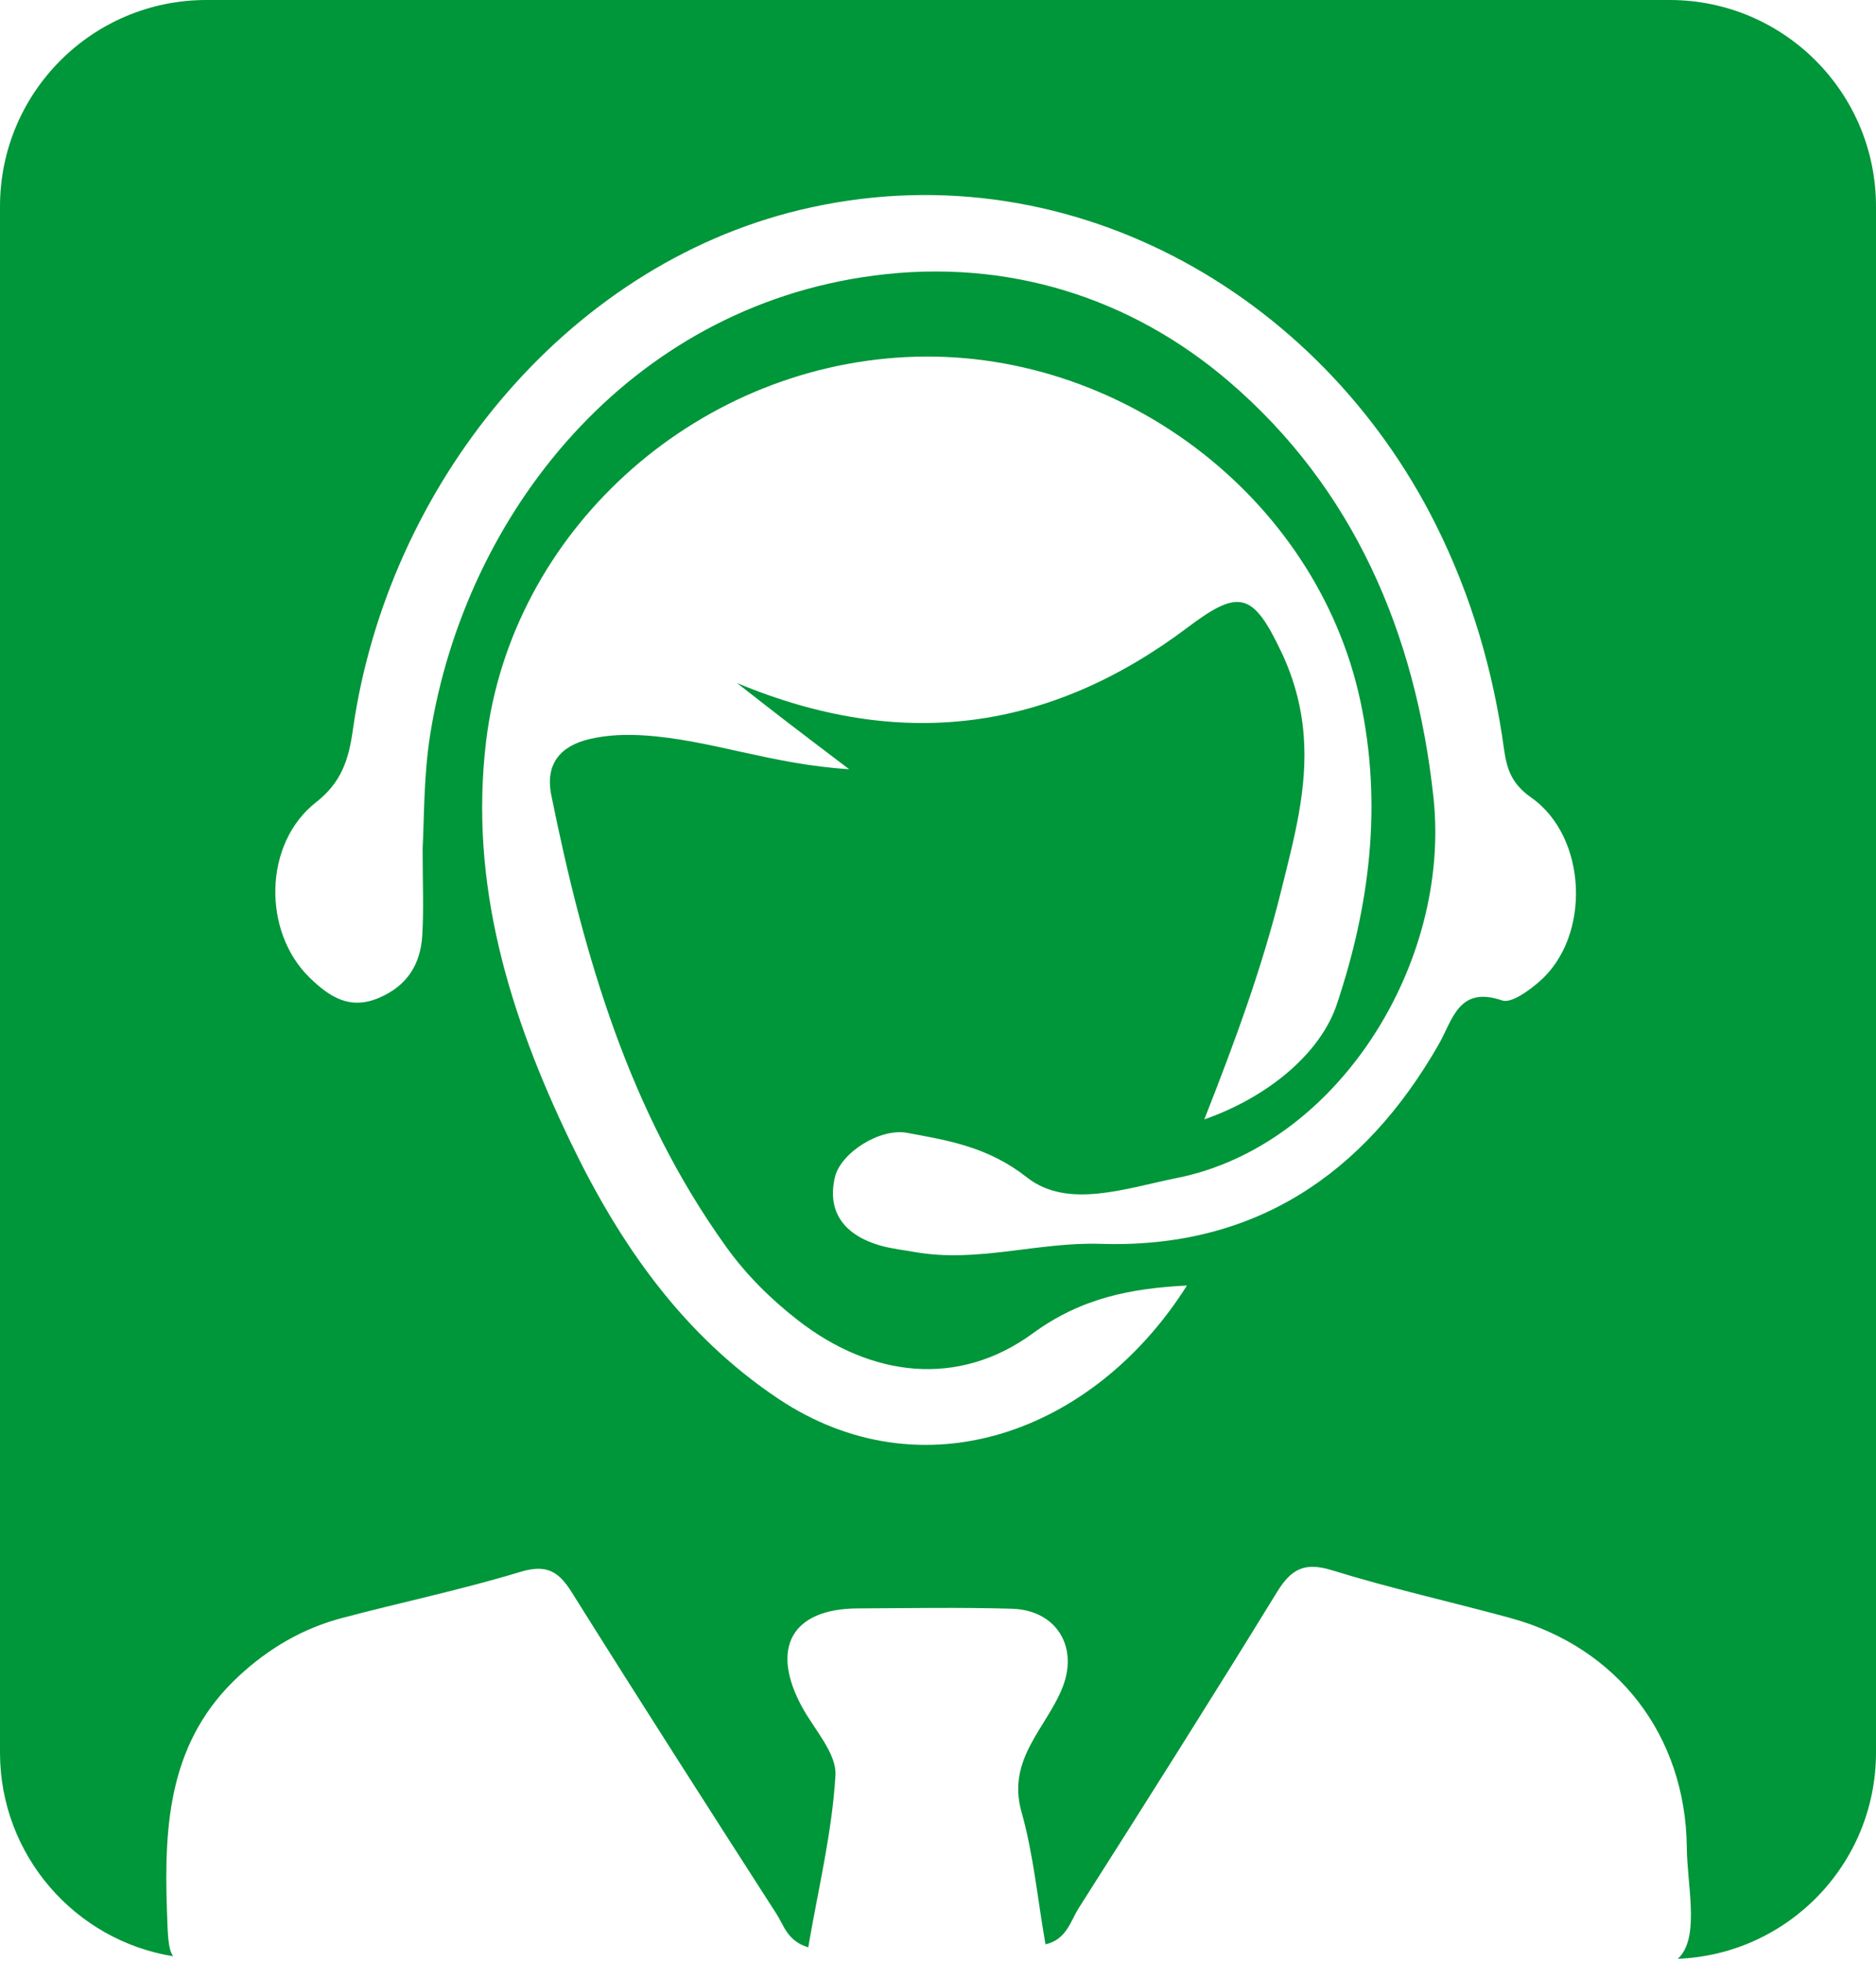 <?xml version="1.0" encoding="utf-8"?>
<!-- Generator: Adobe Illustrator 16.0.0, SVG Export Plug-In . SVG Version: 6.00 Build 0)  -->
<!DOCTYPE svg PUBLIC "-//W3C//DTD SVG 1.1//EN" "http://www.w3.org/Graphics/SVG/1.1/DTD/svg11.dtd">
<svg version="1.1" id="Layer_1" xmlns="http://www.w3.org/2000/svg" xmlns:xlink="http://www.w3.org/1999/xlink" x="0px" y="0px"
	 width="200px" height="209px" viewBox="0 0 200 209" enable-background="new 0 0 200 209" xml:space="preserve">
<title>Page 1</title>
<desc>Created with Sketch.</desc>
<g>
	<path fill="#00963A" d="M178,0H22C9.85,0,0,9.85,0,22v8.745V178v8.745c0,10.941,7.99,20.015,18.453,21.711
		c-0.547-0.813-0.57-2.293-0.661-5.01c-0.311-9.203,0.28-18.003,7.666-24.845c3.211-2.975,6.83-5.085,11.011-6.191
		c6.316-1.671,12.727-3.011,18.972-4.903c2.784-0.843,4.08-0.125,5.51,2.158c7.195,11.489,14.517,22.899,21.848,34.304
		c0.778,1.209,1.136,2.856,3.367,3.533c1.055-6.175,2.539-12.213,2.901-18.316c0.14-2.341-2.229-4.86-3.539-7.251
		c-3.456-6.309-1.134-10.51,5.894-10.545c5.488-0.027,10.98-0.127,16.463,0.035c4.676,0.137,7.065,3.963,5.441,8.248
		c-1.664,4.382-6.033,7.709-4.428,13.385c1.275,4.507,1.71,9.251,2.561,14.125c2.254-0.506,2.669-2.488,3.549-3.871
		c7.109-11.182,14.201-22.379,21.136-33.67c1.526-2.486,2.961-3.218,5.883-2.313c6.241,1.932,12.641,3.352,18.949,5.068
		c11.469,3.12,18.743,12.548,18.854,24.49c0.038,3.947,1.316,9.122-0.66,11.528c-0.094,0.114-0.2,0.209-0.304,0.309
		c11.748-0.456,21.134-10.12,21.134-21.979V178V30.745V22C200,9.85,190.15,0,178,0z M82.956,149.035
		c-10.231-6.838-16.948-16.559-22.154-27.389c-6.473-13.466-10.82-27.436-8.972-42.716c2.678-22.127,21.922-39.749,44.802-40.882
		c22.563-1.117,43.701,14.832,48.389,36.611c2.371,11.022,1.031,21.83-2.514,32.394c-1.706,5.08-7.155,9.793-14.118,12.229
		c3.354-8.5,6.196-16.297,8.193-24.361c1.352-5.464,2.866-10.882,2.399-16.638c-0.252-3.104-1.055-6.007-2.358-8.765
		c-3.031-6.409-4.513-6.798-9.964-2.692c-14.825,11.167-30.68,13.225-48.089,5.955c1.777,1.383,3.547,2.774,5.333,4.146
		c1.877,1.443,3.77,2.869,6.627,5.039c-8.26-0.508-14.844-3.146-21.793-3.596c-2.023-0.131-3.957-0.066-5.871,0.38
		c-3.121,0.728-4.767,2.653-4.091,5.988c3.467,17.114,8.274,33.715,18.663,48.15c2.154,2.994,4.753,5.561,7.654,7.813
		c7.802,6.063,17.073,7.18,25.01,1.382c5.202-3.803,10.528-4.803,16.438-5.1C116.554,152.78,98.25,159.257,82.956,149.035z
		 M164.075,104.625c-1.115,0.959-2.951,2.315-3.938,1.978c-4.636-1.585-5.265,2.066-6.732,4.639
		c-7.974,13.967-19.769,21.824-36.053,21.299c-6.683-0.217-13.154,2.053-19.806,0.876c-1.192-0.212-2.408-0.342-3.57-0.661
		c-4.082-1.126-5.813-3.717-4.968-7.308c0.621-2.628,4.809-5.266,7.695-4.735c4.519,0.829,8.677,1.522,12.792,4.757
		c4.331,3.408,10.593,1.13,15.962,0.058c17.086-3.409,29.271-22.829,27.365-40.552c-1.9-17.649-8.607-33.017-21.801-44.321
		c-10.397-8.908-23.557-13.153-37.804-11.297c-26.294,3.423-43.594,25.417-47.348,48.88c-0.705,4.41-0.635,8.763-0.812,12.181
		c0,3.712,0.124,6.464-0.034,9.2c-0.177,3.101-1.575,5.416-4.628,6.714c-3.138,1.337-5.312-0.158-7.343-2.115
		c-5.099-4.914-4.965-14.35,0.633-18.722c2.735-2.136,3.49-4.575,3.933-7.713c3.674-25.977,22.564-49.394,47.683-55.417
		c28.066-6.73,55.329,8.623,67.784,33.561c3.776,7.558,6.115,15.567,7.257,23.889c0.313,2.307,0.924,3.781,2.896,5.165
		C169.255,89.2,169.652,99.833,164.075,104.625z"/>
</g>
</svg>
